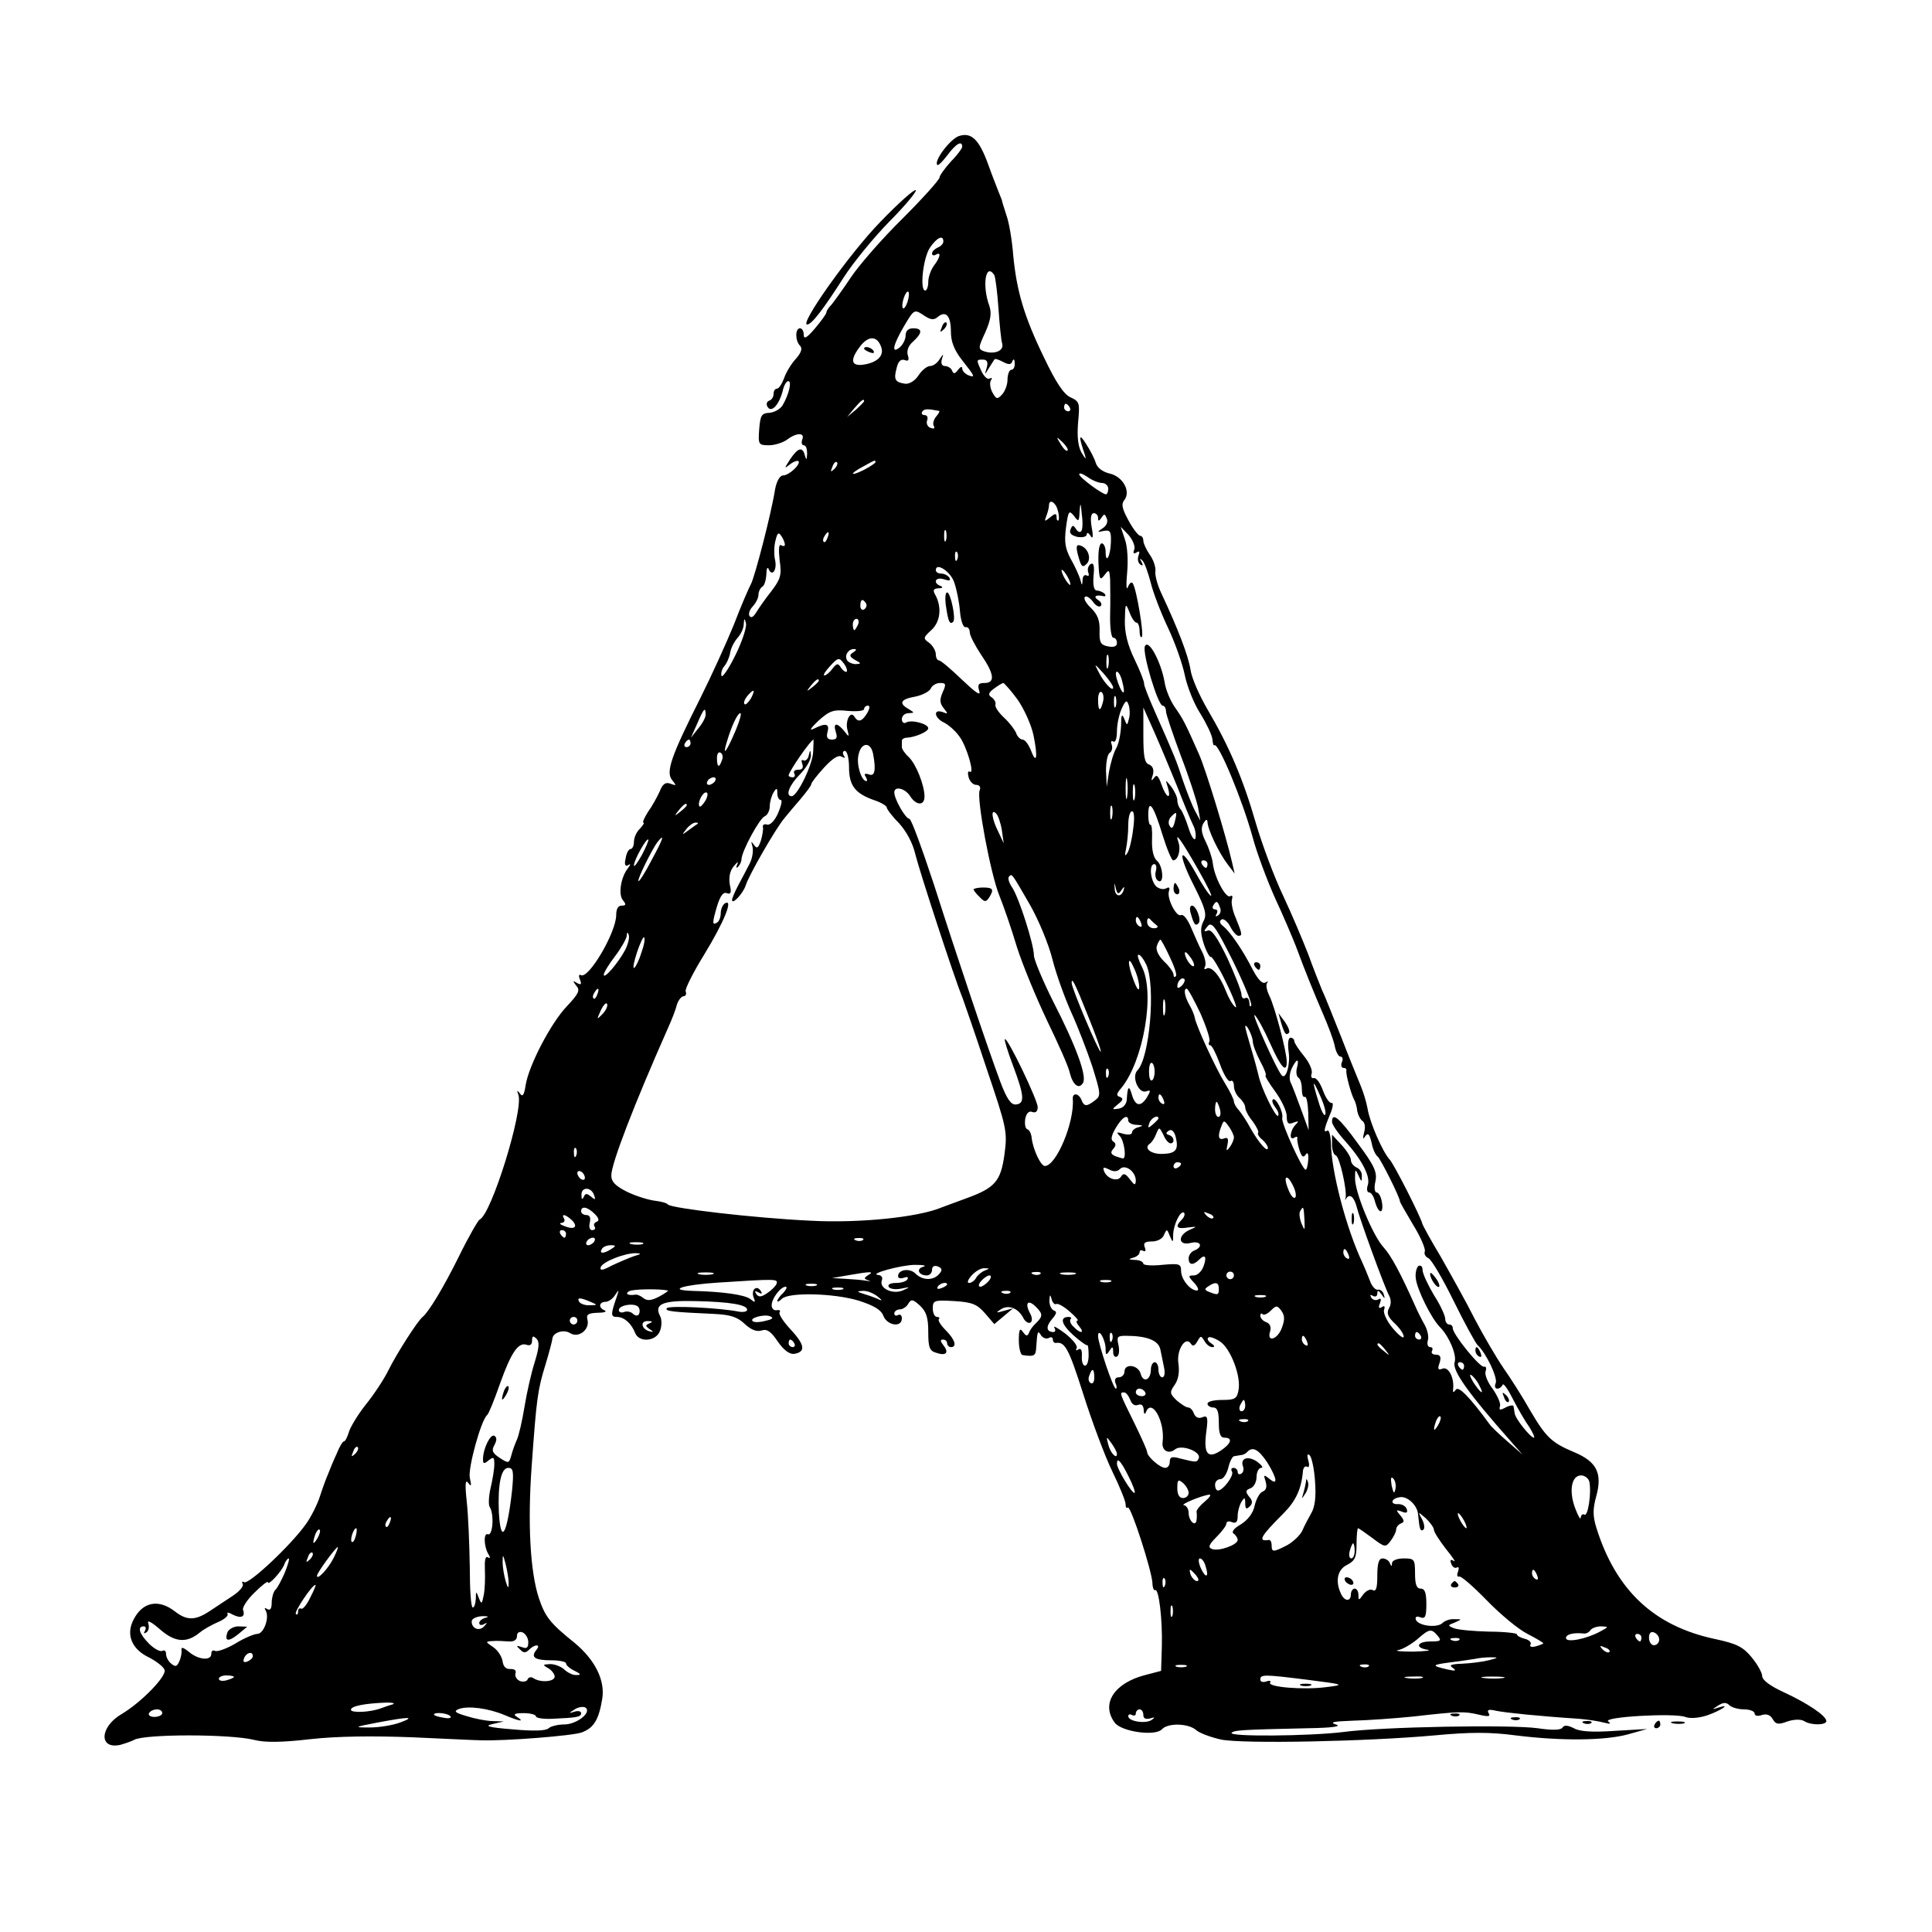 <?xml version="1.0" standalone="no"?>
<!DOCTYPE svg PUBLIC "-//W3C//DTD SVG 20010904//EN"
 "http://www.w3.org/TR/2001/REC-SVG-20010904/DTD/svg10.dtd">
<svg version="1.0" xmlns="http://www.w3.org/2000/svg"
 width="512pt" height="512pt" viewBox="0 0 512 512"
 preserveAspectRatio="xMidYMid meet">
<g transform="translate(0,512) scale(0.1,-0.1)"
fill="#000000" stroke="none">
<path d="M2540 4759 c-23 -9 -66 -66 -56 -76 2 -3 14 9 27 26 22 30 39 40 39
22 0 -4 -13 -22 -30 -39 -16 -18 -30 -37 -30 -42 0 -6 -44 -55 -97 -108 -54
-53 -116 -124 -138 -157 -22 -33 -46 -66 -52 -73 -7 -7 -13 -16 -13 -20 0 -4
-14 -23 -30 -42 -22 -26 -30 -30 -30 -17 0 9 -4 17 -10 17 -13 0 -13 -33 0
-46 7 -7 4 -18 -11 -35 -12 -13 -26 -36 -31 -51 -6 -16 -14 -28 -19 -28 -5 0
-9 -6 -9 -14 0 -8 -5 -16 -12 -18 -6 -2 -8 -10 -4 -16 10 -17 30 4 40 41 3 15
10 27 15 27 10 0 2 -35 -15 -64 -6 -10 -22 -19 -35 -20 -21 -1 -24 -7 -27 -43
-3 -41 -2 -43 26 -43 15 0 37 7 48 15 25 19 48 19 40 0 -3 -8 -1 -15 4 -15 6
0 9 -10 9 -22 -1 -17 -2 -19 -6 -5 -6 24 -18 21 -39 -10 -16 -25 -16 -26 -1
-14 10 8 20 11 23 9 7 -8 -25 -38 -41 -38 -8 0 -17 -15 -21 -37 -10 -64 -54
-233 -64 -251 -5 -9 -26 -57 -45 -107 -20 -49 -60 -137 -89 -195 -78 -155 -92
-196 -75 -217 12 -15 12 -16 -4 -10 -13 5 -21 0 -29 -21 -7 -15 -20 -39 -31
-54 -10 -16 -15 -28 -12 -28 4 0 -1 -7 -9 -16 -9 -8 -16 -24 -16 -35 0 -10 -4
-19 -9 -19 -5 0 -11 -11 -13 -25 -4 -16 -1 -22 6 -18 8 5 8 3 0 -8 -19 -24
-26 -70 -13 -85 9 -11 8 -14 -4 -14 -9 0 -14 -9 -14 -25 0 -46 -74 -172 -94
-159 -5 3 -6 -3 -2 -12 5 -13 3 -15 -8 -9 -11 7 -12 6 -2 -7 11 -12 7 -21 -25
-55 -42 -44 -101 -157 -109 -209 -4 -26 -8 -32 -15 -22 -8 10 -9 9 -4 -4 13
-43 -72 -317 -103 -330 -4 -2 -29 -45 -54 -96 -42 -85 -81 -149 -97 -162 -13
-10 -68 -96 -90 -140 -12 -25 -40 -67 -62 -94 -21 -27 -41 -60 -44 -73 -4 -12
-9 -23 -13 -23 -3 0 -12 -15 -19 -33 -8 -17 -18 -41 -22 -52 -5 -11 -15 -38
-22 -60 -7 -22 -24 -56 -38 -75 -40 -56 -151 -160 -163 -153 -5 3 -7 1 -4 -4
4 -6 -8 -20 -26 -32 -17 -11 -45 -30 -62 -41 -38 -25 -60 -25 -92 0 -43 33
-85 25 -109 -22 -21 -40 -5 -79 42 -101 19 -10 37 -24 40 -32 7 -16 -61 -86
-113 -117 -59 -34 -62 -95 -4 -82 14 4 31 10 36 13 27 16 255 16 319 0 27 -7
71 -7 148 2 72 8 165 9 271 5 89 -4 171 -8 182 -8 64 -2 244 12 267 21 32 12
45 34 54 89 8 49 -19 103 -73 148 -66 53 -78 69 -95 119 -23 70 -30 198 -19
350 13 182 16 202 37 270 10 33 18 64 18 68 2 16 30 25 47 14 22 -14 52 9 46
35 -4 14 1 18 26 19 18 0 26 3 20 6 -18 7 -16 23 2 23 7 0 19 8 25 18 10 15
11 15 5 -3 -17 -49 -17 -55 0 -55 19 0 38 -17 48 -42 10 -27 56 -23 66 5 5 12
5 29 1 38 -18 33 5 43 92 41 95 -2 138 -10 138 -23 0 -5 -10 -7 -22 -5 -50 10
-186 17 -191 9 -5 -8 15 -10 125 -15 43 -2 62 -8 81 -26 17 -16 32 -22 45 -18
14 5 25 -2 43 -29 16 -23 31 -34 43 -33 32 5 29 24 -8 64 -19 20 -33 41 -30
46 3 5 0 7 -7 6 -7 -2 -14 4 -14 12 -1 17 23 50 37 50 5 0 2 -7 -6 -16 -9 -8
-16 -18 -16 -22 0 -3 5 -1 12 6 18 18 139 15 204 -5 40 -13 59 -24 65 -40 10
-26 49 -32 49 -7 0 8 -4 12 -10 9 -6 -3 -10 -1 -10 4 0 6 7 11 15 11 7 0 18 7
22 15 8 13 12 12 31 -5 17 -16 22 -32 22 -70 0 -40 3 -50 21 -55 26 -9 35 0
19 20 -8 10 -9 15 -1 15 6 0 11 -4 11 -10 0 -5 5 -10 10 -10 17 0 11 20 -14
45 -13 13 -21 26 -18 29 3 3 1 6 -5 6 -6 0 -11 10 -11 23 0 21 4 22 57 19 47
-3 60 -8 81 -32 l25 -29 25 21 25 21 -25 -7 c-20 -6 -22 -5 -8 4 20 13 45 4
59 -21 5 -11 14 -17 20 -14 5 4 5 14 -2 26 -14 27 -4 36 16 16 19 -19 19 -25
1 -43 -8 -7 -17 -19 -19 -26 -4 -10 -8 -9 -16 2 -8 12 -11 7 -11 -22 0 -21 5
-39 10 -39 30 -5 35 -2 36 19 3 45 4 48 13 33 5 -7 14 -10 20 -7 6 4 11 2 11
-3 0 -6 3 -10 8 -10 24 4 34 -14 72 -133 23 -73 58 -167 78 -208 20 -41 36
-81 35 -87 0 -7 2 -11 6 -8 8 4 62 -163 65 -199 0 -13 4 -22 7 -20 10 6 20
-78 18 -150 l-2 -64 -42 -11 c-82 -21 -118 -76 -81 -126 17 -24 107 -37 125
-18 16 18 71 16 91 -2 9 -8 39 -19 66 -25 59 -12 389 -5 565 11 96 9 148 9
216 0 120 -15 237 -14 298 3 l50 14 -86 -5 c-58 -4 -93 -2 -108 7 -16 8 -26 9
-30 2 -4 -7 -26 -8 -66 -2 -73 10 -412 4 -515 -10 -89 -11 -307 -13 -296 -2 8
7 23 8 201 12 67 1 92 5 75 10 -18 6 -6 8 45 10 39 1 111 6 160 11 123 14 135
14 174 5 25 -6 32 -5 26 4 -5 9 0 11 21 6 26 -5 112 -14 219 -21 22 -2 51 -6
65 -10 17 -4 21 -4 12 3 -17 12 174 23 204 12 13 -5 36 -3 58 4 37 13 65 32
31 21 -19 -6 -19 -6 -2 5 14 9 22 9 30 1 6 -6 24 -11 39 -11 15 0 28 -5 28
-11 0 -6 8 -8 19 -4 13 4 23 0 29 -11 8 -14 15 -15 39 -6 18 6 36 6 44 1 19
-12 59 -11 59 0 0 14 -51 48 -114 77 -35 16 -56 32 -56 42 0 9 -13 32 -28 50
-23 28 -40 36 -95 48 -163 34 -265 129 -317 297 -9 30 -9 48 0 81 17 61 2 92
-57 117 -62 26 -76 40 -119 113 -19 34 -51 84 -70 111 -19 28 -53 86 -76 130
-22 44 -63 117 -89 163 -27 45 -49 85 -50 90 -4 17 -75 158 -87 170 -18 20
-52 97 -58 135 -3 17 -12 46 -19 62 -7 17 -30 73 -50 125 -21 52 -43 109 -51
125 -7 17 -24 60 -37 96 -14 36 -43 105 -66 154 -23 48 -56 136 -73 194 -34
118 -71 204 -128 301 -21 36 -42 83 -45 105 -6 38 -33 108 -77 202 -11 23 -18
50 -16 60 1 10 -5 29 -15 43 -9 13 -17 30 -17 37 0 7 -4 13 -8 13 -5 0 -19 18
-31 40 -17 31 -20 44 -12 54 19 23 -3 63 -38 71 -18 4 -33 15 -37 28 -3 11
-15 34 -26 51 -19 30 -20 20 -3 -29 4 -14 2 -12 -8 4 -10 17 -13 42 -10 81 5
52 4 56 -20 67 -18 8 -39 40 -70 105 -53 109 -73 177 -82 273 -3 39 -11 86
-18 105 -6 19 -12 37 -12 40 -1 3 -5 12 -8 20 -3 8 -16 40 -27 71 -25 70 -46
90 -80 78z m-40 -279 c0 -6 -7 -13 -15 -16 -8 -4 -15 -10 -15 -16 0 -5 5 -6
10 -3 15 9 12 -7 -5 -29 -8 -11 -15 -30 -15 -43 0 -13 -4 -23 -8 -23 -15 0 -6
85 12 113 18 27 36 36 36 17z m135 -89 c3 -6 8 -45 11 -88 3 -43 7 -85 10 -94
5 -19 -21 -29 -48 -20 -16 6 -16 9 3 50 15 34 17 51 11 70 -20 54 -10 117 13
82z m-230 -71 c-4 -12 -9 -19 -12 -17 -3 3 -2 15 2 27 4 12 9 19 12 17 3 -3 2
-15 -2 -27z m80 -40 c22 18 35 3 35 -39 0 -27 9 -49 30 -76 34 -43 36 -47 15
-39 -8 4 -15 11 -15 18 0 6 -5 4 -11 -4 -8 -11 -12 -12 -16 -2 -2 6 -11 12
-19 12 -8 0 -11 7 -8 18 5 16 5 16 -6 0 -6 -10 -17 -18 -25 -18 -8 0 -22 -11
-31 -25 -9 -14 -24 -23 -35 -22 -27 4 -31 11 -23 41 4 18 11 25 21 22 10 -4
13 -1 9 12 -4 12 1 26 14 37 25 23 25 35 0 35 -13 0 -20 -7 -20 -19 0 -10 -7
-24 -15 -31 -24 -20 -19 5 11 56 26 44 27 45 51 29 19 -13 28 -14 38 -5z
m-149 -82 c7 -23 -15 -41 -53 -45 -29 -2 -29 16 -3 50 23 29 46 27 56 -5z
m279 -52 c-6 -21 -6 -21 6 -1 7 11 13 21 15 23 1 2 11 -1 22 -7 15 -8 22 -8
25 2 3 7 6 5 6 -5 1 -10 -3 -18 -9 -18 -5 0 -10 -12 -10 -26 0 -14 -7 -32 -15
-40 -12 -13 -15 -12 -25 6 -6 11 -8 26 -4 32 4 6 3 8 -3 5 -6 -4 -15 5 -22 19
-14 31 -14 31 4 31 11 0 14 -7 10 -21z m-325 -89 c0 -2 -10 -12 -22 -23 l-23
-19 19 23 c18 21 26 27 26 19z m545 -17 c3 -5 1 -10 -4 -10 -6 0 -11 5 -11 10
0 6 2 10 4 10 3 0 8 -4 11 -10z m-346 -9 c2 -1 -2 -8 -9 -16 -6 -8 -9 -19 -5
-24 3 -7 0 -8 -9 -5 -8 3 -12 12 -9 20 3 8 0 14 -7 14 -6 0 -9 4 -6 9 5 8 14
8 45 2z m340 -105 c-3 -3 -11 5 -18 17 -13 21 -12 21 5 5 10 -10 16 -20 13
-22z m-618 -49 c-10 -9 -11 -8 -5 6 3 10 9 15 12 12 3 -3 0 -11 -7 -18z m109
18 c0 -2 -13 -11 -30 -20 -38 -19 -40 -11 -2 9 31 17 32 18 32 11z m601 -55
c8 0 16 -7 16 -15 0 -8 -3 -15 -6 -15 -10 0 -71 45 -71 53 0 5 10 1 22 -7 12
-9 30 -16 39 -16z m-118 -72 c4 -12 4 -24 2 -27 -3 -2 -5 1 -5 9 0 10 -4 10
-17 -1 -15 -12 -16 -12 -10 4 4 10 7 23 7 28 0 18 18 8 23 -13z m62 -56 c-3
-4 -10 -1 -14 7 -7 10 -9 10 -14 -2 -4 -10 2 -16 19 -20 14 -2 24 1 24 7 0 6
5 4 10 -4 6 -10 8 -3 3 23 -4 24 -2 37 6 37 6 0 11 -6 11 -12 0 -10 2 -10 9 0
7 11 9 11 14 -2 4 -9 -1 -20 -11 -26 -15 -10 -15 -11 3 -7 17 3 20 -1 19 -30
-1 -37 -14 -60 -14 -25 0 12 -5 22 -10 22 -7 0 -10 -21 -9 -51 2 -45 4 -49 16
-33 12 16 13 15 15 -12 0 -16 1 -57 0 -91 -1 -35 3 -63 8 -63 6 0 10 -6 10
-14 0 -9 -8 -12 -24 -9 -19 4 -23 10 -22 41 1 27 -5 43 -22 60 -14 13 -21 26
-17 30 4 4 13 -2 21 -12 7 -11 17 -16 21 -12 4 4 1 11 -7 16 -14 9 -6 15 15
10 5 -1 6 2 2 7 -5 4 -14 8 -20 8 -8 0 -11 14 -9 39 3 27 0 36 -8 31 -6 -4 -9
-14 -6 -22 3 -8 1 -11 -4 -8 -6 3 -11 -2 -11 -12 -1 -16 -2 -16 -6 1 -3 10
-14 35 -25 54 -15 28 -18 45 -13 84 6 44 8 47 21 31 12 -17 14 -16 15 12 2 25
3 24 6 -9 3 -21 2 -41 -2 -44z m-358 -24 c-3 -7 -5 -2 -5 12 0 14 2 19 5 13 2
-7 2 -19 0 -25z m499 -24 c-4 -10 -2 -13 6 -8 8 5 9 2 5 -9 -3 -9 -1 -19 5
-23 7 -5 8 -2 3 7 -5 9 -5 11 2 4 6 -5 15 -31 22 -57 6 -26 27 -81 46 -121 19
-40 39 -97 45 -127 6 -29 24 -75 41 -101 16 -26 31 -57 32 -68 1 -11 3 -18 5
-16 10 10 74 -143 102 -245 11 -41 38 -113 59 -160 22 -47 46 -104 55 -127 27
-73 49 -126 73 -182 13 -30 27 -67 30 -82 3 -16 10 -29 15 -29 6 0 8 -7 4 -15
-3 -8 -1 -15 4 -15 6 0 9 -3 8 -7 -2 -10 13 -64 21 -78 3 -5 7 -19 8 -30 2
-10 8 -22 14 -26 6 -4 8 -17 4 -30 -4 -17 -3 -20 3 -10 8 10 11 6 17 -18 3
-17 11 -33 16 -36 7 -5 59 -108 59 -119 0 -2 16 -30 35 -62 20 -32 33 -64 31
-70 -3 -7 2 -15 9 -18 8 -3 38 -54 67 -113 29 -59 58 -112 64 -118 22 -20 53
-85 48 -100 -4 -8 -2 -15 4 -15 6 0 12 5 14 10 2 6 14 -11 27 -37 14 -27 33
-60 44 -75 10 -16 15 -28 12 -28 -9 0 -50 51 -51 65 -1 5 -2 14 -3 18 0 4 -10
3 -21 -3 -15 -8 -18 -7 -15 3 3 7 -6 27 -19 46 -14 18 -22 39 -19 47 3 8 1 14
-4 12 -11 -3 -83 86 -83 102 0 6 -4 10 -10 10 -5 0 -10 7 -10 15 0 8 -13 37
-30 63 -16 27 -30 57 -30 66 0 10 -5 14 -11 11 -5 -4 -9 -19 -7 -33 3 -29 42
-108 65 -130 24 -25 44 -73 38 -92 -7 -22 35 -81 150 -211 l30 -34 -40 35
c-22 19 -43 39 -47 45 -54 74 -83 103 -90 92 -7 -9 -8 -8 -7 3 3 30 -13 59
-28 53 -12 -5 -14 -1 -8 15 5 16 2 22 -10 22 -9 0 -13 5 -10 10 3 6 1 10 -5
10 -6 0 -9 8 -6 18 3 9 -1 28 -9 42 -8 14 -19 36 -25 50 -38 85 -63 132 -83
154 -29 31 -77 148 -76 184 0 24 1 25 9 7 8 -18 9 -18 9 -2 1 10 -6 20 -14 23
-8 4 -15 12 -15 20 0 7 -11 25 -25 40 l-25 27 0 -26 c0 -14 4 -27 10 -29 10
-3 30 -92 26 -112 -2 -6 -1 -8 1 -3 9 15 21 6 28 -20 8 -33 73 -211 86 -236 6
-11 6 -24 0 -34 -7 -13 -3 -23 15 -40 13 -12 24 -28 24 -35 0 -7 -13 3 -29 22
-16 19 -26 41 -23 49 3 9 1 12 -6 7 -8 -5 -10 -1 -5 10 4 11 3 15 -5 10 -6 -3
-14 -1 -18 5 -4 8 -3 9 4 5 7 -4 12 -1 12 6 0 10 3 9 11 -2 9 -13 10 -13 6 0
-2 8 -10 14 -16 12 -6 -1 -16 10 -21 25 -6 16 -15 37 -20 48 -42 89 -82 240
-83 317 -1 20 -5 34 -9 32 -11 -7 -10 2 6 41 9 20 10 34 5 32 -6 -1 -16 14
-23 33 -7 19 -17 34 -24 33 -6 -2 -9 4 -6 12 3 8 -6 29 -20 46 -14 17 -26 35
-26 40 0 5 -5 9 -10 9 -6 0 -8 -15 -5 -37 5 -34 -7 -75 -18 -63 -13 13 -82
168 -72 160 7 -6 25 -39 41 -75 28 -63 44 -81 44 -49 0 27 -32 147 -46 175 -7
14 -10 30 -6 34 4 5 2 5 -5 1 -8 -4 -20 9 -34 36 -26 51 -59 99 -78 114 -9 7
-10 13 -4 17 5 4 16 -5 23 -18 7 -14 17 -25 22 -25 11 0 10 5 -7 47 -9 20 -13
43 -10 50 2 8 1 11 -5 8 -11 -7 -42 50 -46 88 -2 15 -11 41 -19 57 -11 22 -13
35 -6 48 7 11 10 12 11 4 0 -19 30 -82 53 -112 l19 -25 -7 30 c-16 70 -69 244
-87 285 -37 84 -43 95 -64 125 -12 17 -25 47 -28 69 -10 54 -43 115 -52 93 -7
-19 35 -157 47 -157 5 0 9 -7 9 -15 0 -8 18 -60 39 -117 22 -57 42 -119 46
-138 l6 -35 -14 26 c-8 15 -22 51 -32 80 -18 55 -21 62 -74 182 -17 38 -30 72
-29 75 1 4 -10 33 -25 64 -19 39 -27 72 -26 105 1 45 2 46 12 21 6 -16 14 -28
19 -28 4 0 8 -10 8 -22 0 -12 3 -19 6 -16 6 6 -14 127 -24 142 -3 5 -9 1 -13
-10 -4 -10 -5 6 -2 38 3 32 1 70 -6 89 l-11 33 21 -22 c11 -13 18 -30 15 -38z
m-926 13 c0 -5 -4 -5 -10 -2 -6 4 -7 -10 -4 -39 6 -40 3 -50 -22 -83 -16 -20
-34 -46 -40 -56 -7 -12 -14 -16 -18 -9 -3 6 1 17 9 25 8 9 15 22 15 31 0 8 5
18 10 21 6 3 10 18 11 33 0 15 3 21 6 14 9 -22 23 -2 17 24 -3 13 -3 36 1 51
5 21 8 24 16 12 5 -7 9 -18 9 -22z m113 18 c-3 -9 -8 -14 -10 -11 -3 3 -2 9 2
15 9 16 15 13 8 -4z m344 -57 c-3 -8 -6 -5 -6 6 -1 11 2 17 5 13 3 -3 4 -12 1
-19z m-8 -62 c6 -17 13 -51 15 -76 2 -25 9 -44 15 -42 6 1 11 -5 11 -14 0 -8
14 -35 30 -59 35 -51 38 -75 9 -75 -16 0 -19 -4 -14 -21 5 -15 -9 -5 -46 30
-29 28 -56 51 -61 51 -4 0 -8 7 -8 16 0 9 -8 23 -17 30 -17 12 -17 14 5 34 24
22 28 59 12 91 -9 15 -7 19 7 20 11 0 13 3 6 6 -22 8 -14 25 8 18 15 -5 19 -4
15 4 -4 6 -14 11 -22 11 -8 0 -14 4 -14 9 0 22 40 -4 49 -33z m301 14 c6 -11
8 -20 6 -20 -3 0 -10 9 -16 20 -6 11 -8 20 -6 20 3 0 10 -9 16 -20z m-535 -69
c3 -5 1 -12 -5 -16 -5 -3 -10 1 -10 9 0 18 6 21 15 7z m-346 -137 c-18 -37
-35 -61 -37 -55 -2 6 1 18 7 25 7 8 14 24 16 36 2 13 11 30 20 40 8 9 16 25
16 36 1 16 2 17 6 2 2 -10 -10 -48 -28 -84z m325 81 c-4 -8 -8 -15 -10 -15 -2
0 -4 7 -4 15 0 8 4 15 10 15 5 0 7 -7 4 -15z m-13 -74 c-11 -7 -10 -11 5 -20
17 -9 17 -10 2 -11 -9 0 -20 5 -23 10 -8 13 3 30 18 30 8 0 7 -3 -2 -9z m676
-38 c-3 -10 -5 -4 -5 12 0 17 2 24 5 18 2 -7 2 -21 0 -30z m-693 -13 c-3 -2
-9 2 -15 10 -8 13 -11 13 -23 -2 -7 -10 -17 -18 -21 -18 -5 0 2 11 15 25 21
23 24 23 36 7 7 -9 10 -19 8 -22z m706 -42 c0 -13 -25 13 -39 42 -12 23 -11
22 13 -4 14 -16 26 -33 26 -38z m24 16 c10 -37 2 -39 -11 -4 -6 17 -8 30 -3
30 4 0 11 -12 14 -26z m-804 2 c0 -2 -8 -10 -17 -17 -16 -13 -17 -12 -4 4 13
16 21 21 21 13z m328 -31 c-8 -19 -8 -28 3 -42 12 -15 12 -16 -3 -10 -26 9
-22 -16 4 -28 12 -6 30 -22 40 -36 20 -26 42 -103 28 -94 -5 3 -6 -4 -3 -15 3
-11 12 -20 20 -20 9 0 13 -6 9 -15 -8 -22 29 -222 53 -280 11 -27 32 -88 46
-135 15 -47 51 -134 80 -195 29 -60 57 -122 60 -138 8 -32 24 -45 35 -27 11
18 -18 97 -79 216 -28 56 -51 111 -51 122 0 29 -39 151 -57 179 -9 13 -13 26
-9 30 8 8 6 11 55 -74 23 -40 50 -105 60 -145 10 -40 33 -103 50 -141 17 -37
42 -102 56 -144 22 -71 23 -77 7 -89 -22 -17 -29 -17 -36 1 -7 18 -24 20 -23
3 5 -62 -44 -178 -74 -178 -11 0 -32 45 -35 75 -1 10 -6 21 -11 22 -6 2 -8 14
-6 28 3 15 10 22 19 18 9 -3 14 2 14 13 0 19 -81 187 -87 180 -2 -2 8 -34 22
-71 30 -80 31 -100 7 -102 -13 -1 -24 15 -41 60 -36 97 -113 326 -175 520 -32
97 -61 177 -66 177 -10 0 -40 52 -40 70 0 18 29 11 42 -10 16 -25 38 -26 38
-1 0 30 -22 85 -41 104 -11 10 -19 22 -19 27 0 6 0 13 0 17 0 4 6 8 13 8 22 1
57 16 57 25 0 12 -46 24 -59 15 -6 -3 -11 1 -11 9 0 9 8 16 18 16 16 1 16 1 0
11 -27 15 -22 26 18 33 19 4 38 14 41 22 3 7 14 14 24 14 16 0 17 -3 7 -25z
m198 -18 c17 -24 37 -67 43 -96 12 -59 8 -80 -8 -37 -6 14 -15 26 -21 26 -6 0
-14 8 -17 17 -4 10 -18 28 -32 41 -15 14 -25 29 -23 35 2 5 -3 14 -10 19 -10
6 -9 12 6 23 11 8 22 15 25 15 3 -1 20 -20 37 -43z m-706 2 c-7 -11 -14 -18
-17 -15 -3 3 0 12 7 21 18 21 23 19 10 -6z m933 -9 c-7 -28 -13 -25 -13 6 0
14 4 23 9 20 5 -3 7 -15 4 -26z m34 -12 c-3 -7 -5 -2 -5 12 0 14 2 19 5 13 2
-7 2 -19 0 -25z m35 -32 c-5 -20 -5 -20 -13 0 -6 14 -8 9 -8 -19 -1 -21 -6
-48 -13 -60 -7 -12 -15 -40 -19 -62 l-6 -40 -2 42 c0 23 4 45 10 48 6 4 8 14
5 22 -3 8 -1 11 4 8 6 -4 10 8 10 27 0 19 6 46 13 61 10 21 13 23 18 9 3 -9 4
-26 1 -36z m-694 14 c-14 -23 -24 -25 -34 -9 -10 17 -25 -12 -18 -36 5 -19 4
-19 -9 -2 -19 23 -30 22 -22 -3 5 -15 2 -20 -10 -20 -12 0 -16 6 -12 20 6 22
-4 25 -36 9 -14 -7 -9 1 12 21 30 27 40 30 78 26 24 -2 43 0 43 5 0 5 5 9 10
9 6 0 5 -8 -2 -20z m-428 -4 c0 -8 -9 -24 -20 -37 l-19 -24 17 38 c17 40 22
45 22 23z m1250 -191 c17 -44 36 -90 42 -102 6 -11 8 -27 6 -35 -3 -7 -11 5
-18 27 -7 22 -16 44 -21 50 -5 5 -9 16 -9 25 0 8 -8 24 -16 35 -16 20 -16 20
-9 -2 10 -35 -5 -27 -17 8 -8 23 -13 28 -20 17 -7 -9 -8 -7 -3 8 4 14 0 24
-10 28 -12 4 -15 22 -15 78 l0 73 29 -65 c16 -36 43 -101 61 -145z m-1171 148
c-23 -54 -35 -70 -24 -33 12 42 29 80 37 80 4 0 -2 -21 -13 -47z m-119 -33 c0
-5 -5 -10 -11 -10 -5 0 -7 5 -4 10 3 6 8 10 11 10 2 0 4 -4 4 -10z m325 -22
c-1 -34 -42 -118 -57 -118 -18 0 -6 30 22 58 17 17 29 39 29 49 -1 17 -2 17
-6 0 -2 -9 -9 -15 -14 -12 -5 3 -6 -1 -3 -9 4 -11 0 -16 -11 -16 -9 0 -13 -4
-10 -10 3 -5 1 -10 -4 -10 -6 0 -11 2 -11 5 0 10 59 95 66 95 0 0 0 -15 -1
-32z m159 -7 c8 -43 4 -60 -12 -53 -10 3 -13 1 -8 -6 4 -7 5 -12 2 -12 -13 0
-27 44 -21 69 7 35 33 36 39 2z m-401 -16 c-7 -21 -13 -19 -13 6 0 11 4 18 10
14 5 -3 7 -12 3 -20z m337 -18 c0 -49 16 -70 68 -88 18 -6 32 -15 32 -19 0 -4
14 -23 32 -41 20 -22 37 -53 44 -84 11 -44 103 -327 125 -380 4 -11 33 -94 63
-185 54 -160 56 -168 48 -229 -10 -72 -25 -89 -102 -117 -25 -9 -54 -20 -65
-24 -62 -26 -219 -42 -347 -35 -149 7 -370 33 -378 43 -3 4 -18 8 -35 10 -16
2 -49 12 -72 23 -32 16 -43 27 -43 44 0 31 60 187 150 390 10 22 21 50 24 63
4 12 12 22 18 22 5 0 8 6 5 13 -2 6 20 50 49 97 52 85 79 150 55 136 -6 -4
-11 -16 -11 -26 0 -10 -4 -22 -10 -25 -13 -8 -13 -1 1 46 8 25 16 36 25 32 11
-4 13 2 8 23 -3 19 0 36 11 49 9 11 13 13 9 5 -4 -9 -3 -12 2 -7 5 5 9 14 9
20 1 22 48 109 62 114 7 3 13 15 13 27 0 11 5 28 10 36 8 13 10 12 10 -2 0
-10 4 -18 9 -18 5 0 1 -16 -7 -35 -10 -22 -22 -33 -30 -30 -7 2 -12 -1 -10 -8
1 -6 -2 -23 -6 -36 -7 -19 -10 -21 -18 -10 -8 11 -8 10 -4 -4 3 -11 0 -31 -7
-45 -8 -15 -21 -41 -31 -59 -9 -17 -16 -34 -16 -38 0 -14 29 17 36 38 8 27 80
152 103 179 9 11 28 34 43 51 15 18 28 35 28 39 0 4 15 23 34 44 22 24 38 34
46 29 9 -5 11 -4 6 3 -4 7 -2 12 3 12 6 0 11 -20 11 -43z m737 -79 c-2 -13 -4
-3 -4 22 0 25 2 35 4 23 2 -13 2 -33 0 -45z m-1092 42 c-3 -5 -11 -10 -16 -10
-6 0 -7 5 -4 10 3 6 11 10 16 10 6 0 7 -4 4 -10z m1112 -47 c-3 -10 -5 -2 -5
17 0 19 2 27 5 18 2 -10 2 -26 0 -35z m-1137 -4 c-7 -11 -14 -19 -16 -16 -7 7
7 37 17 37 6 0 5 -9 -1 -21z m-50 -13 c0 -2 -8 -10 -17 -17 -16 -13 -17 -12
-4 4 13 16 21 21 21 13z m1127 -33 c-3 -10 -5 -4 -5 12 0 17 2 24 5 18 2 -7 2
-21 0 -30z m133 -43 c12 -39 25 -70 29 -70 13 0 21 28 14 48 -11 32 8 5 52
-72 24 -42 39 -73 34 -70 -6 3 -24 31 -41 62 -44 78 -47 49 -3 -37 30 -60 34
-75 24 -93 -8 -16 -8 -30 1 -59 7 -21 16 -37 19 -35 3 2 22 -29 41 -69 20 -41
30 -69 24 -64 -7 5 -18 24 -25 42 -16 42 -39 68 -52 60 -5 -3 -7 -1 -4 5 4 5
1 23 -7 39 -8 15 -21 45 -30 66 -9 21 -20 35 -26 32 -12 -7 -39 45 -32 64 3 9
0 11 -7 7 -7 -4 -18 -2 -26 4 -16 14 -21 60 -6 60 5 0 7 -8 4 -19 -3 -10 0
-22 6 -25 17 -11 13 40 -3 53 -9 8 -14 28 -13 56 1 24 -1 41 -4 39 -3 -1 -6
10 -6 26 0 45 14 26 37 -50z m-425 10 l5 -35 -14 30 c-18 35 -21 64 -6 49 5
-5 12 -25 15 -44z m348 3 c-3 -27 -10 -55 -15 -63 -7 -11 -8 -8 -4 10 3 14 6
42 6 63 0 20 4 37 10 37 6 0 7 -19 3 -47z m110 18 c-4 -15 -8 -19 -13 -10 -5
6 -3 18 3 24 16 17 17 14 10 -14z m-1264 -4 c-2 -1 -13 -9 -24 -17 -19 -14
-19 -14 -6 3 7 9 18 17 24 17 6 0 8 -1 6 -3z m-148 -83 c-12 -21 -21 -34 -21
-27 0 13 33 73 38 68 2 -1 -6 -20 -17 -41z m26 -13 c-17 -33 -33 -58 -35 -56
-4 4 36 84 50 103 21 26 16 10 -15 -47z m1473 -11 c0 -5 -2 -10 -4 -10 -3 0
-8 5 -11 10 -3 6 -1 10 4 10 6 0 11 -4 11 -10z m-228 -69 c7 10 9 11 6 1 -6
-21 -23 -19 -24 3 -1 18 -1 18 3 1 4 -16 7 -17 15 -5z m261 -46 c4 -8 1 -17
-5 -21 -7 -4 -8 -3 -4 4 4 7 2 12 -4 12 -6 0 -8 5 -5 10 8 14 12 13 18 -5z
m-209 -41 c3 -8 2 -12 -4 -9 -6 3 -10 10 -10 16 0 14 7 11 14 -7z m41 -6 c6
-4 2 -8 -7 -8 -10 0 -18 7 -18 17 0 9 3 12 8 7 4 -5 12 -12 17 -16z m251 -212
c-2 -6 -5 -3 -5 7 -1 10 -5 15 -11 12 -5 -3 -10 1 -10 10 0 8 -17 51 -37 95
-26 54 -42 78 -52 74 -11 -4 -12 -2 -1 11 11 14 21 1 67 -91 29 -59 51 -113
49 -118z m-1659 147 c-18 -34 -57 -80 -57 -66 0 5 13 27 30 49 16 21 30 46 31
54 0 9 2 11 5 3 3 -6 -1 -24 -9 -40z m43 -7 c-6 -20 -15 -38 -19 -41 -5 -2 -1
16 7 41 8 24 17 43 19 40 3 -3 0 -21 -7 -40z m1400 -12 c12 -25 20 -48 16 -51
-3 -4 -6 -2 -6 4 0 6 -11 22 -25 35 -16 16 -23 32 -19 42 3 9 8 16 9 16 2 0
13 -20 25 -46z m64 -24 c-6 -5 -24 21 -24 34 0 6 6 1 14 -10 8 -10 12 -21 10
-24z m-126 3 c25 -55 9 -247 -24 -280 -16 -17 4 -63 24 -55 12 4 12 2 1 -17
-17 -26 -31 -22 -40 10 -7 24 -11 20 -13 -16 -1 -11 -9 -21 -21 -23 -19 -3
-19 -2 -2 12 13 10 15 15 5 19 -10 3 -10 8 3 23 59 71 91 253 55 322 -9 18
-13 32 -9 32 5 0 14 -12 21 -27z m-19 -58 c0 -13 -5 -8 -14 15 -18 46 -17 74
0 35 8 -16 14 -39 14 -50z m113 3 c-7 -7 -12 -8 -12 -2 0 14 12 26 19 19 2 -3
-1 -11 -7 -17z m-248 -82 c20 -49 35 -91 33 -93 -4 -4 -77 168 -77 182 0 17 9
-1 44 -89z m-1301 59 c-3 -9 -8 -14 -10 -11 -3 3 -2 9 2 15 9 16 15 13 8 -4z
m1598 -50 c16 -36 27 -70 24 -75 -3 -6 -2 -10 2 -10 5 0 16 -23 26 -50 10 -28
22 -48 28 -45 5 4 9 -3 9 -13 0 -11 7 -25 15 -32 8 -7 15 -18 15 -25 0 -7 9
-24 20 -37 10 -14 17 -28 14 -30 -2 -3 2 -11 11 -18 8 -7 15 -17 15 -22 0 -14
-24 13 -46 52 -10 19 -25 41 -31 48 -7 7 -13 18 -13 23 0 5 -10 26 -23 47 -24
38 -78 155 -81 176 -1 6 -7 21 -14 33 -13 23 -16 43 -7 43 3 0 19 -29 36 -65z
m-94 -2 c-3 -10 -5 -2 -5 17 0 19 2 27 5 18 2 -10 2 -26 0 -35z m-1491 -1
c-15 -15 -15 -15 -4 10 7 15 15 23 17 17 2 -6 -4 -18 -13 -27z m1724 -72 c0
-8 9 -32 20 -53 11 -20 17 -37 14 -37 -3 0 8 -19 25 -42 17 -23 31 -53 31 -66
0 -19 4 -23 18 -17 14 5 15 4 5 -6 -15 -16 -17 -43 -3 -34 6 4 9 3 8 -2 -1 -4
2 -19 6 -32 6 -17 10 -20 16 -11 5 8 8 3 7 -13 -1 -15 -4 -27 -7 -27 -9 1 -65
124 -62 137 4 16 -18 57 -25 49 -3 -3 0 -12 7 -21 7 -9 10 -18 7 -22 -6 -6
-46 76 -52 108 -2 8 -10 40 -19 69 -9 30 -16 56 -16 59 1 13 20 -25 20 -39z
m-260 -80 c0 -10 -3 -21 -7 -23 -5 -3 -8 8 -8 23 0 15 3 26 8 23 4 -2 7 -13 7
-23z m377 10 c-3 -11 -1 -23 4 -26 5 -3 9 -16 9 -30 0 -14 3 -23 8 -21 4 3 8
-16 9 -42 l1 -46 -20 55 c-11 30 -23 62 -27 70 -5 8 -4 25 2 38 13 27 21 29
14 2z m-500 -22 c-3 -8 -6 -5 -6 6 -1 11 2 17 5 13 3 -3 4 -12 1 -19z m575
-102 c-3 -5 -11 11 -18 35 -18 58 -16 62 5 14 10 -22 16 -44 13 -49z m-428 38
c3 -8 2 -12 -4 -9 -6 3 -10 10 -10 16 0 14 7 11 14 -7z m149 -24 c3 -11 1 -20
-4 -20 -5 0 -9 9 -9 20 0 11 2 20 4 20 2 0 6 -9 9 -20z m-243 -30 c0 -5 10
-11 23 -11 16 -1 18 -2 5 -6 -10 -2 -18 -9 -18 -14 0 -6 -10 -7 -22 -4 -19 6
-21 5 -10 -6 11 -12 18 -59 8 -59 -2 0 -12 3 -20 6 -12 5 -14 10 -6 19 8 9 8
15 0 20 -7 4 -5 16 7 36 17 29 33 38 33 19z m80 6 c0 -2 -7 -9 -15 -16 -13
-11 -14 -10 -9 4 5 14 24 23 24 12z m200 -50 c0 -6 -5 -18 -11 -26 -9 -12 -10
-11 -6 7 3 15 1 20 -9 16 -15 -6 -18 6 -7 33 6 16 7 16 20 -2 7 -10 13 -23 13
-28z m-168 -16 c12 0 10 18 -4 22 -9 3 -9 6 0 12 7 4 14 -2 18 -18 8 -33 0
-43 -35 -44 -31 -1 -51 15 -34 27 5 3 13 15 17 26 8 19 8 19 19 -2 5 -13 14
-23 19 -23z m-1575 -32 c-3 -8 -6 -5 -6 6 -1 11 2 17 5 13 3 -3 4 -12 1 -19z
m1603 -22 c0 -3 -4 -8 -10 -11 -5 -3 -10 -1 -10 4 0 6 5 11 10 11 6 0 10 -2
10 -4z m-162 -14 c14 14 42 -7 42 -31 -1 -13 -3 -13 -16 4 -11 15 -17 17 -23
7 -9 -15 -37 -6 -45 14 -4 11 -2 12 13 5 12 -7 22 -6 29 1z m-1418 -23 c0 -6
-4 -7 -10 -4 -5 3 -10 11 -10 16 0 6 5 7 10 4 6 -3 10 -11 10 -16z m1878 -24
c6 -13 8 -26 4 -29 -5 -3 -13 8 -19 25 -14 35 -1 39 15 4z m-1854 -21 c5 -14
4 -15 -8 -5 -11 9 -15 9 -19 -1 -4 -8 -6 -7 -6 5 -1 22 25 22 33 1z m2 -51
c11 -11 13 -18 5 -21 -6 -2 -9 -8 -5 -13 3 -5 0 -9 -7 -9 -6 0 -9 8 -6 20 3
13 0 20 -9 20 -8 0 -14 5 -14 10 0 15 17 12 36 -7z m1881 -16 c1 -29 1 -30 -8
-9 -5 13 -7 28 -3 33 8 14 9 12 11 -24z m-325 1 c-19 -19 -14 -26 16 -21 25 3
26 3 5 -6 -33 -15 -31 -43 2 -35 27 7 35 -10 10 -20 -8 -3 -15 -12 -15 -21 0
-18 12 -19 28 -3 16 16 21 7 11 -19 -5 -13 -16 -23 -25 -23 -16 0 -16 -2 1
-20 10 -11 13 -20 7 -20 -18 0 -42 30 -42 52 0 19 -5 20 -50 16 -27 -3 -50 -1
-50 3 0 5 -10 10 -22 10 -17 1 -19 2 -5 6 9 2 17 9 17 14 0 6 4 7 10 4 6 -3 7
1 4 9 -5 12 0 16 19 16 14 0 28 7 32 18 7 16 8 15 15 -3 8 -19 9 -19 9 3 1 28
20 66 29 58 3 -4 0 -12 -6 -18z m83 4 c-3 -3 -11 0 -18 7 -9 10 -8 11 6 5 10
-3 15 -9 12 -12z m-1699 -6 c17 -18 6 -26 -21 -15 -11 4 -14 8 -7 8 7 1 10 6
7 11 -9 15 4 12 21 -4z m-16 -36 c0 -5 -2 -10 -4 -10 -3 0 -8 5 -11 10 -3 6
-1 10 4 10 6 0 11 -4 11 -10z m75 -20 c-3 -5 -11 -10 -16 -10 -6 0 -7 5 -4 10
3 6 11 10 16 10 6 0 7 -4 4 -10z m712 4 c-3 -3 -12 -4 -19 -1 -8 3 -5 6 6 6
11 1 17 -2 13 -5z m-584 -11 c-7 -2 -21 -2 -30 0 -10 3 -4 5 12 5 17 0 24 -2
18 -5z m-83 -13 c-20 -13 -33 -13 -25 0 3 6 14 10 23 10 15 0 15 -2 2 -10z
m1954 -16 c3 -8 2 -12 -4 -9 -6 3 -10 10 -10 16 0 14 7 11 14 -7z m-1894 -3
c-14 -5 -40 -16 -59 -25 -24 -13 -32 -14 -29 -4 5 14 62 37 93 37 16 -1 15 -2
-5 -8z m767 -28 c-20 -5 -13 -23 9 -23 8 0 14 7 14 15 0 9 6 12 15 9 12 -5 13
-10 4 -20 -15 -18 -44 -18 -63 1 -15 15 -46 11 -46 -7 0 -6 7 -7 16 -4 8 3 12
2 9 -4 -3 -6 -17 -10 -31 -10 -14 0 -22 -4 -19 -10 3 -6 18 -8 33 -5 25 5 26
5 4 -5 -27 -11 -63 6 -55 27 3 7 -1 13 -8 14 -32 2 60 27 96 27 22 0 32 -2 22
-5z m163 -10 c-8 -3 -19 -12 -23 -19 -4 -8 -13 -14 -19 -14 -6 0 -3 9 7 20 10
11 25 20 34 19 14 0 14 -1 1 -6z m-722 -10 c-10 -2 -26 -2 -35 0 -10 3 -2 5
17 5 19 0 27 -2 18 -5z m413 -2 c-12 -8 -12 -10 0 -14 8 -2 5 -3 -6 -1 -11 2
-36 4 -55 5 l-35 2 40 7 c63 11 73 11 56 1z m456 3 c-3 -3 -12 -4 -19 -1 -8 3
-5 6 6 6 11 1 17 -2 13 -5z m91 -1 c-10 -2 -26 -2 -35 0 -10 3 -2 5 17 5 19 0
27 -2 18 -5z m422 -3 c0 -5 -4 -10 -10 -10 -5 0 -10 5 -10 10 0 6 5 10 10 10
6 0 10 -4 10 -10z m-650 -15 c-7 -8 -17 -15 -22 -15 -6 0 -5 7 2 15 7 8 17 15
22 15 6 0 5 -7 -2 -15z m-562 -7 c-2 -6 -14 -18 -25 -25 -16 -11 -23 -11 -29
-2 -5 8 -3 9 6 4 9 -5 11 -4 6 4 -11 17 -26 3 -19 -17 6 -14 4 -15 -8 -5 -15
12 -74 20 -153 22 -70 2 -27 16 67 22 155 10 159 10 155 -3z m885 5 c-7 -2
-19 -2 -25 0 -7 3 -2 5 12 5 14 0 19 -2 13 -5z m-780 -10 c-7 -2 -19 -2 -25 0
-7 3 -2 5 12 5 14 0 19 -2 13 -5z m347 3 c0 -2 -7 -7 -16 -10 -8 -3 -12 -2 -9
4 6 10 25 14 25 6z m720 -11 c0 -17 -2 -18 -25 -9 -13 5 -14 8 -3 15 19 13 28
11 28 -6z m-1460 -5 c3 0 -8 -8 -23 -16 -21 -11 -32 -12 -42 -4 -7 6 -17 10
-21 9 -19 -3 -29 2 -17 9 9 6 80 7 103 2z m463 3 c-7 -2 -19 -2 -25 0 -7 3 -2
5 12 5 14 0 19 -2 13 -5z m93 -19 c10 -8 13 -12 6 -9 -8 4 -26 11 -40 15 -22
7 -23 8 -6 9 11 1 29 -6 40 -15z m351 10 c-3 -3 -12 -4 -19 -1 -8 3 -5 6 6 6
11 1 17 -2 13 -5z m122 -30 c4 3 20 -6 36 -20 15 -13 25 -24 20 -24 -4 0 -2
-7 5 -15 16 -19 3 -20 -15 -1 -8 7 -11 16 -8 20 4 3 1 6 -5 6 -24 0 -20 -19
12 -48 19 -17 36 -29 38 -27 1 2 3 -10 3 -26 0 -16 -4 -29 -10 -28 -5 0 -9 11
-8 25 1 15 -2 22 -9 18 -6 -4 -8 -3 -5 3 4 6 -10 23 -30 39 -20 15 -33 22 -29
16 4 -7 3 -12 -2 -12 -19 0 -21 14 -5 33 13 15 15 21 6 24 -7 3 -12 14 -12 26
1 17 2 18 6 4 2 -9 8 -15 12 -13z m554 19 c-7 -2 -19 -2 -25 0 -7 3 -2 5 12 5
14 0 19 -2 13 -5z m-1788 -13 c19 -8 19 -9 -2 -9 -12 -1 -25 4 -28 9 -7 12 2
12 30 0z m128 -33 c-3 -5 -10 -4 -15 1 -6 6 -17 8 -24 5 -8 -3 -14 0 -14 5 0
14 43 20 52 8 4 -6 4 -14 1 -19z m1704 -36 c-11 -31 -41 -40 -31 -9 3 11 0 20
-10 24 -9 3 -16 11 -16 17 0 6 3 8 6 4 4 -3 13 1 22 10 14 14 17 14 28 -1 9
-13 9 -24 1 -45z m-1367 19 c-14 -4 -29 -5 -34 -2 -14 8 27 20 44 14 11 -4 8
-8 -10 -12z m-500 0 c0 -5 -4 -10 -10 -10 -5 0 -10 5 -10 10 0 6 5 10 10 10 6
0 10 -4 10 -10z m191 -7 c-11 -5 -11 -7 0 -15 12 -8 12 -9 0 -6 -22 6 -25 28
-4 27 12 0 14 -2 4 -6z m1209 -68 c0 -17 2 -17 10 -5 8 13 10 12 10 -3 0 -10
5 -15 10 -12 6 3 7 17 4 31 -5 21 -3 24 19 24 56 0 87 -12 92 -36 3 -13 7 -35
10 -49 3 -14 1 -25 -5 -25 -5 0 -10 9 -10 20 0 11 -4 20 -10 20 -5 0 -10 -9
-10 -19 0 -28 -20 -37 -27 -12 -6 24 -43 29 -43 6 0 -8 -7 -15 -15 -15 -9 0
-12 -6 -9 -15 4 -8 4 -15 1 -15 -7 0 -47 120 -47 139 0 25 20 -9 20 -34z m17
23 c-3 -8 -6 -5 -6 6 -1 11 2 17 5 13 3 -3 4 -12 1 -19z m818 12 c3 -5 1 -10
-4 -10 -6 0 -11 5 -11 10 0 6 2 10 4 10 3 0 8 -4 11 -10z m-2348 -70 c-9 -28
-21 -81 -27 -118 -6 -37 -15 -76 -20 -87 -5 -11 -12 -30 -15 -42 -6 -21 -7
-22 -30 -7 -20 13 -23 20 -15 34 7 13 7 21 0 25 -10 6 -30 -34 -30 -62 0 -13
3 -13 15 -3 13 10 15 9 15 -11 0 -13 -5 -42 -10 -63 -5 -22 -6 -45 -2 -50 12
-19 8 -77 -5 -72 -12 5 -11 -33 2 -54 5 -8 4 -11 -2 -7 -7 4 -9 -8 -8 -33 1
-22 0 -52 -3 -67 -5 -25 -6 -25 -13 -8 -7 19 -8 19 -8 -2 -1 -13 -4 -23 -8
-23 -5 0 -8 48 -8 107 -1 60 -4 137 -8 173 -5 47 -4 61 4 50 8 -11 9 -8 4 14
-5 26 30 153 46 166 4 3 19 40 34 83 30 84 49 111 71 103 9 -3 14 1 14 11 0
13 3 14 12 5 8 -8 7 -23 -5 -62z m1796 40 c7 0 6 4 -3 10 -8 5 -12 12 -8 15 3
4 17 -1 31 -10 28 -18 57 -93 49 -130 -4 -22 -10 -25 -43 -25 -22 0 -39 -4
-39 -10 0 -5 7 -10 15 -10 11 0 15 -11 15 -40 0 -29 4 -40 15 -40 23 0 18 -16
-11 -35 -34 -22 -45 -7 -37 52 5 37 3 43 -11 37 -10 -4 -18 0 -22 10 -3 9 -10
16 -15 16 -6 0 -19 9 -31 19 -18 18 -19 21 -5 41 10 14 13 34 10 56 -6 36 19
75 33 53 5 -8 10 -6 17 6 9 16 10 16 19 1 5 -9 14 -16 21 -16z m251 14 c3 -8
2 -12 -4 -9 -6 3 -10 10 -10 16 0 14 7 11 14 -7z m-1359 -4 c3 -5 1 -10 -4
-10 -6 0 -11 5 -11 10 0 6 2 10 4 10 3 0 8 -4 11 -10z m1566 -17 c13 -16 12
-17 -3 -4 -17 13 -22 21 -14 21 2 0 10 -8 17 -17z m209 -43 c0 -5 -2 -10 -4
-10 -3 0 -8 5 -11 10 -3 6 -1 10 4 10 6 0 11 -4 11 -10z m-980 -31 c0 -11 -4
-18 -10 -14 -5 3 -7 12 -3 20 7 21 13 19 13 -6z m1020 -20 c15 -28 5 -23 -15
7 -9 15 -12 23 -6 20 6 -4 16 -16 21 -27z m-885 -19 c3 -5 -1 -10 -9 -10 -9 0
-16 5 -16 10 0 6 4 10 9 10 6 0 13 -4 16 -10z m-40 -19 c4 -12 12 -18 21 -14
9 3 14 -1 15 -13 0 -11 3 -14 6 -6 15 38 51 -25 44 -80 -3 -22 16 -33 33 -19
17 14 69 -6 63 -23 -5 -12 -6 -12 -50 -1 -21 6 -27 4 -27 -9 0 -9 -5 -16 -12
-16 -14 0 -48 30 -48 42 0 5 -16 40 -35 79 -39 79 -39 79 -26 79 5 0 12 -9 16
-19z m305 -16 c0 -8 -4 -15 -10 -15 -5 0 -7 7 -4 15 4 8 8 15 10 15 2 0 4 -7
4 -15z m511 -52 c-12 -20 -14 -14 -5 12 4 9 9 14 11 11 3 -2 0 -13 -6 -23z
m-504 11 c-3 -3 -12 -4 -19 -1 -8 3 -5 6 6 6 11 1 17 -2 13 -5z m-347 -87 c0
-16 -18 3 -23 25 -6 22 -5 22 8 4 8 -11 15 -24 15 -29z m-2019 0 c-10 -9 -11
-8 -5 6 3 10 9 15 12 12 3 -3 0 -11 -7 -18z m2417 -22 c26 -42 30 -64 6 -44
-15 12 -16 11 -10 -7 4 -14 2 -23 -8 -27 -8 -3 -17 -20 -21 -37 -4 -20 -18
-38 -37 -50 -18 -10 -25 -20 -19 -24 6 -4 11 -12 11 -17 0 -13 -50 -31 -68
-24 -11 4 -9 11 12 32 14 14 26 30 26 35 0 6 7 8 15 4 11 -4 15 1 15 17 0 12
5 29 10 37 8 13 10 12 10 -4 0 -15 3 -17 12 -8 8 8 8 15 -2 26 -10 13 -9 17 4
22 9 3 16 17 16 30 0 13 6 24 12 24 7 0 2 7 -10 16 -24 17 -46 10 -38 -12 3
-7 1 -16 -4 -19 -6 -4 -10 -1 -10 4 0 6 -5 11 -11 11 -5 0 -8 -4 -4 -10 6 -10
-24 -50 -37 -50 -5 0 -8 7 -8 15 0 8 6 15 14 15 8 0 17 14 21 30 4 17 11 31
16 31 5 1 13 2 18 3 5 0 13 4 17 9 14 14 29 6 52 -28z m127 -51 c3 -40 0 -67
-10 -84 -8 -14 -19 -35 -24 -47 -6 -12 -24 -29 -40 -38 -37 -19 -41 -19 -41 0
0 8 -3 14 -7 14 -31 -5 -23 9 38 70 33 33 48 65 52 113 1 9 6 14 11 11 5 -4 7
4 3 17 -4 15 -2 19 4 13 5 -5 12 -36 14 -69z m-495 15 c12 -23 19 -43 17 -45
-5 -6 -47 63 -47 77 0 18 10 8 30 -32z m-1633 -39 c-13 -117 -30 -147 -35 -57
-3 74 6 117 25 117 13 0 15 -9 10 -60z m2341 4 c-3 -14 -5 -12 -10 9 -3 19 -2
25 4 19 6 -6 8 -18 6 -28z m514 19 c6 -30 -4 -93 -13 -87 -5 3 -9 -1 -10 -8 0
-7 -7 4 -15 26 -17 46 -9 86 16 86 10 0 20 -8 22 -17z m-1062 -29 c0 -8 -7
-14 -15 -14 -10 0 -15 10 -15 26 0 22 2 25 15 14 8 -7 15 -19 15 -26z m42 -24
c-12 -10 -22 -22 -21 -27 1 -4 1 -14 0 -21 -2 -20 -21 -3 -21 19 0 10 -6 19
-12 20 -14 1 50 27 67 28 6 0 0 -8 -13 -19z m566 -33 c4 -41 6 -46 14 -41 4 3
3 15 -3 27 -12 22 -12 22 10 3 11 -11 21 -24 21 -30 0 -6 15 -29 32 -51 18
-22 27 -36 21 -32 -9 6 -11 3 -7 -7 3 -9 10 -13 15 -10 5 3 6 -2 3 -11 -4 -9
-2 -15 3 -13 5 2 38 -27 74 -64 35 -36 83 -76 107 -88 23 -12 42 -23 42 -25 0
-1 -9 -5 -20 -8 -12 -3 -17 -1 -14 5 3 5 -3 12 -15 15 -12 3 -21 8 -21 12 0 3
-34 7 -74 7 -41 1 -83 5 -93 9 -17 7 -17 8 2 15 20 9 20 9 -1 9 -11 1 -25 -4
-31 -10 -14 -14 -65 -8 -71 9 -2 7 2 10 12 6 13 -5 16 2 16 35 0 30 -4 41 -15
41 -11 0 -15 11 -15 40 0 38 -2 40 -30 40 -17 0 -30 -5 -31 -12 0 -10 -2 -10
-6 0 -2 6 -11 12 -19 12 -10 0 -14 -13 -14 -46 0 -31 -3 -43 -12 -38 -6 4 -17
-1 -25 -11 -12 -17 -13 -17 -13 -2 0 9 -4 17 -10 17 -5 0 -10 -7 -10 -15 0
-21 -18 -19 -27 3 -15 33 -8 63 17 75 21 11 25 20 25 55 0 23 2 42 4 42 2 0
19 -12 38 -26 33 -25 35 -25 48 -8 8 11 15 24 15 31 0 6 6 13 13 16 9 3 9 8
-2 21 -12 14 -12 16 4 10 13 -5 16 -3 13 7 -3 8 -13 13 -22 13 -22 -2 -21 14
2 18 20 5 48 -20 50 -45z m122 -17 c6 -11 8 -20 6 -20 -3 0 -10 9 -16 20 -6
11 -8 20 -6 20 3 0 10 -9 16 -20z m-2847 -5 c-3 -9 -8 -14 -10 -11 -3 3 -2 9
2 15 9 16 15 13 8 -4z m-192 -42 c-12 -20 -14 -14 -5 12 4 9 9 14 11 11 3 -2
0 -13 -6 -23z m102 7 c-3 -12 -8 -19 -11 -16 -5 6 5 36 12 36 2 0 2 -9 -1 -20z
m2647 -40 c0 -11 -4 -20 -9 -20 -5 0 -7 9 -4 20 3 11 7 20 9 20 2 0 4 -9 4
-20z m-2706 -19 c-14 -28 -44 -60 -44 -47 0 8 50 76 55 76 2 0 -3 -13 -11 -29z
m-63 -4 c-10 -9 -11 -8 -5 6 3 10 9 15 12 12 3 -3 0 -11 -7 -18z m527 -62 c0
-16 -2 -15 -8 5 -4 14 -8 36 -8 50 0 22 1 22 8 -5 4 -16 8 -39 8 -50z m-593
28 c-9 -21 -20 -42 -26 -47 -5 -6 -9 -21 -9 -34 0 -15 -4 -21 -12 -16 -7 4 -8
3 -4 -4 11 -18 -5 -62 -22 -62 -8 0 -35 -11 -59 -26 -24 -14 -48 -22 -53 -19
-6 3 -10 0 -10 -8 0 -19 -35 -16 -60 6 -14 11 -20 13 -19 5 1 -7 -1 -21 -6
-31 -6 -14 -10 -15 -21 -6 -8 6 -14 18 -14 26 0 8 -4 11 -10 8 -5 -3 -21 5
-35 19 -26 26 -32 46 -14 46 5 0 7 -5 3 -12 -4 -7 -3 -8 4 -4 6 4 8 14 5 24
-4 10 8 4 31 -16 40 -35 71 -37 106 -8 8 7 29 19 47 27 17 7 29 17 26 22 -3 5
4 4 14 -2 22 -11 34 -6 27 13 -2 6 11 27 31 46 19 19 35 31 35 27 0 -11 36 28
43 46 3 9 9 17 12 17 3 0 -2 -17 -10 -37z m2440 16 c10 -30 0 -33 -13 -4 -6
14 -7 25 -2 25 5 0 12 -9 15 -21z m-25 -24 c7 -9 8 -15 2 -15 -5 0 -12 7 -16
15 -3 8 -4 15 -2 15 2 0 9 -7 16 -15z m904 -1 c3 -8 2 -12 -4 -9 -6 3 -10 10
-10 16 0 14 7 11 14 -7z m-987 -26 c-3 -8 -6 -5 -6 6 -1 11 2 17 5 13 3 -3 4
-12 1 -19z m-2265 -32 c-9 -19 -20 -32 -24 -29 -5 2 -8 -1 -8 -8 0 -7 -3 -10
-6 -6 -5 5 43 77 52 77 2 0 -4 -15 -14 -34z m2285 -48 c-3 -7 -5 -2 -5 12 0
14 2 19 5 13 2 -7 2 -19 0 -25z m-1819 -5 c-10 -2 -18 -9 -18 -14 0 -6 6 -7
13 -3 9 5 9 4 0 -6 -13 -14 -33 -6 -33 13 0 7 12 13 28 14 15 0 19 -1 10 -4z
m2952 -37 c-37 -20 -90 -30 -90 -17 0 10 20 15 47 12 6 -1 14 3 18 9 3 5 16
10 28 10 21 -1 21 -1 -3 -14z m-2840 -28 c0 -15 -4 -18 -17 -13 -15 5 -16 4
-5 -6 9 -10 15 -10 24 -1 16 16 33 15 19 -1 -15 -19 -4 -27 41 -27 21 0 38 -4
38 -8 0 -5 10 -14 23 -20 16 -8 18 -11 5 -11 -9 -1 -23 6 -32 14 -8 8 -25 15
-38 15 -20 -1 -21 -2 -5 -11 9 -5 17 -16 17 -22 0 -14 -38 -17 -57 -4 -6 4
-13 2 -15 -4 -2 -5 -11 -7 -20 -4 -9 4 -14 13 -12 20 3 8 -2 12 -13 12 -12 -1
-19 6 -21 20 -2 13 -13 30 -25 38 -21 14 -21 15 -2 16 11 1 30 0 43 -1 14 -1
22 4 22 14 0 10 6 13 15 10 8 -4 15 -15 15 -26z m2410 17 c11 -13 8 -15 -19
-15 -36 0 -42 -17 -8 -22 12 -2 -5 -4 -38 -5 -33 0 -51 2 -40 4 12 2 34 15 50
28 33 29 38 30 55 10z m587 -10 c0 -8 -6 -15 -14 -15 -7 0 -13 9 -13 20 0 12
5 17 13 14 8 -3 14 -11 14 -19z m-47 5 c0 -5 -2 -10 -4 -10 -3 0 -8 5 -11 10
-3 6 -1 10 4 10 6 0 11 -4 11 -10z m-483 -6 c-3 -3 -12 -4 -19 -1 -8 3 -5 6 6
6 11 1 17 -2 13 -5z m398 -32 c-3 -3 -11 0 -18 7 -9 10 -8 11 6 5 10 -3 15 -9
12 -12z m-3595 -11 c0 -5 -7 -11 -14 -14 -10 -4 -13 -1 -9 9 6 15 23 19 23 5z
m3275 -11 c-16 -4 -48 -8 -70 -9 -30 -1 -36 -4 -25 -11 11 -8 7 -9 -15 -4 -43
10 -42 12 12 19 26 3 55 8 63 9 8 2 26 4 40 4 22 0 22 -1 -5 -8z m-802 -17
c-7 -2 -19 -2 -25 0 -7 3 -2 5 12 5 14 0 19 -2 13 -5z m484 1 c-3 -3 -12 -4
-19 -1 -8 3 -5 6 6 6 11 1 17 -2 13 -5z m-3007 -28 c0 -2 -9 -6 -20 -9 -11 -3
-20 -1 -20 4 0 5 9 9 20 9 11 0 20 -2 20 -4z m2848 -8 c95 -12 96 -13 47 -19
-60 -8 -157 0 -149 12 3 5 -2 6 -10 3 -9 -3 -16 -1 -16 5 0 14 9 14 128 -1z
m300 5 c-10 -2 -28 -2 -40 0 -13 2 -5 4 17 4 22 1 32 -1 23 -4z m215 0 c-13
-2 -35 -2 -50 0 -16 2 -5 4 22 4 28 0 40 -2 28 -4z m-2943 -70 c-8 -2 -22 -7
-30 -10 -29 -11 -80 -13 -80 -4 0 10 38 17 95 19 17 0 23 -2 15 -5z m297 -28
c40 -17 55 -19 33 -5 -11 7 -7 10 18 10 17 0 32 -4 32 -8 0 -5 19 -8 43 -7 68
3 77 5 77 15 0 5 -8 7 -17 4 -17 -5 -17 -5 0 6 9 6 22 8 28 5 19 -12 -22 -45
-56 -45 -17 0 -36 -5 -41 -10 -7 -7 -40 -8 -95 -3 -64 5 -77 9 -54 14 l30 7
-29 1 c-16 0 -47 6 -69 13 -31 9 -36 13 -21 19 25 9 78 2 121 -16z m-907 5 c0
-5 -9 -10 -21 -10 -11 0 -17 5 -14 10 3 6 13 10 21 10 8 0 14 -4 14 -10z
m2600 -5 c0 -9 6 -12 18 -9 12 4 14 3 4 -4 -16 -11 -62 -4 -62 10 0 5 5 6 10
3 6 -3 10 -1 10 4 0 6 5 11 10 11 6 0 10 -7 10 -15z m-1836 -4 c3 -4 -6 -6
-19 -3 -14 2 -25 6 -25 8 0 8 39 4 44 -5z m-134 -16 c-19 -7 -55 -13 -80 -13
-43 0 -43 1 20 13 85 16 103 16 60 0z"/>
<path d="M2496 4253 c-6 -14 -5 -15 5 -6 7 7 10 15 7 18 -3 3 -9 -2 -12 -12z"/>
<path d="M2290 4196 c0 -2 7 -7 16 -10 8 -3 12 -2 9 4 -6 10 -25 14 -25 6z"/>
<path d="M2856 3652 c9 -34 12 -38 24 -26 13 13 4 41 -16 48 -11 4 -13 -1 -8
-22z"/>
<path d="M3325 2560 c3 -5 8 -10 11 -10 2 0 4 5 4 10 0 6 -5 10 -11 10 -5 0
-7 -4 -4 -10z"/>
<path d="M3395 2410 c9 -30 13 -35 21 -27 3 3 -2 16 -11 29 l-17 23 7 -25z"/>
<path d="M3530 2147 c0 -7 15 -29 33 -49 46 -51 69 -95 62 -118 -4 -11 -2 -20
3 -20 6 0 13 -11 16 -25 4 -14 10 -25 15 -25 4 0 6 11 3 25 -2 14 -9 25 -14
25 -5 0 -7 13 -3 29 5 24 -2 41 -46 100 -50 69 -69 85 -69 58z"/>
<path d="M3582 1890 c0 -14 2 -19 5 -12 2 6 2 18 0 25 -3 6 -5 1 -5 -13z"/>
<path d="M3790 1744 c0 -13 18 -39 24 -34 2 3 -2 14 -10 24 -8 11 -14 16 -14
10z"/>
<path d="M3910 1541 c0 -6 4 -13 10 -16 6 -3 7 1 4 9 -7 18 -14 21 -14 7z"/>
<path d="M3986 1417 c3 -10 9 -15 12 -12 3 3 0 11 -7 18 -10 9 -11 8 -5 -6z"/>
<path d="M2507 3513 c6 -41 10 -49 19 -41 8 8 -7 78 -16 78 -5 0 -6 -17 -3
-37z"/>
<path d="M2580 2763 c0 -2 7 -12 16 -20 13 -14 17 -14 25 -2 14 22 11 27 -16
27 -14 0 -25 -3 -25 -5z"/>
<path d="M3110 2765 c0 -8 4 -15 10 -15 5 0 7 7 4 15 -4 8 -8 15 -10 15 -2 0
-4 -7 -4 -15z"/>
<path d="M3156 2698 c8 -28 12 -33 20 -25 9 8 -6 47 -17 47 -6 0 -7 -10 -3
-22z"/>
<path d="M1336 1435 c-9 -26 -7 -32 5 -12 6 10 9 21 6 23 -2 3 -7 -2 -11 -11z"/>
<path d="M3461 1193 c-1 -6 -4 -20 -7 -30 -5 -17 -5 -17 6 0 6 10 9 23 6 30
-3 9 -5 9 -5 0z"/>
<path d="M3565 930 c3 -5 11 -10 16 -10 6 0 7 5 4 10 -3 6 -11 10 -16 10 -6 0
-7 -4 -4 -10z"/>
<path d="M3846 922 c-3 -5 1 -9 9 -9 8 0 12 4 9 9 -3 4 -7 8 -9 8 -2 0 -6 -4
-9 -8z"/>
<path d="M603 795 c-9 -25 2 -27 28 -6 l24 20 -23 1 c-12 0 -25 -7 -29 -15z"/>
<path d="M3448 653 c6 -2 18 -2 25 0 6 3 1 5 -13 5 -14 0 -19 -2 -12 -5z"/>
<path d="M2333 4532 c-81 -83 -215 -272 -194 -272 12 0 42 39 97 125 25 39 79
105 121 148 42 42 73 80 70 83 -3 4 -46 -34 -94 -84z"/>
<path d="M3848 573 c7 -3 16 -2 19 1 4 3 -2 6 -13 5 -11 0 -14 -3 -6 -6z"/>
<path d="M4008 563 c7 -3 16 -2 19 1 4 3 -2 6 -13 5 -11 0 -14 -3 -6 -6z"/>
<path d="M4198 553 c7 -3 16 -2 19 1 4 3 -2 6 -13 5 -11 0 -14 -3 -6 -6z"/>
<path d="M4385 550 c-3 -5 -1 -10 4 -10 6 0 11 5 11 10 0 6 -2 10 -4 10 -3 0
-8 -4 -11 -10z"/>
<path d="M4433 553 c9 -2 23 -2 30 0 6 3 -1 5 -18 5 -16 0 -22 -2 -12 -5z"/>
</g>
</svg>

